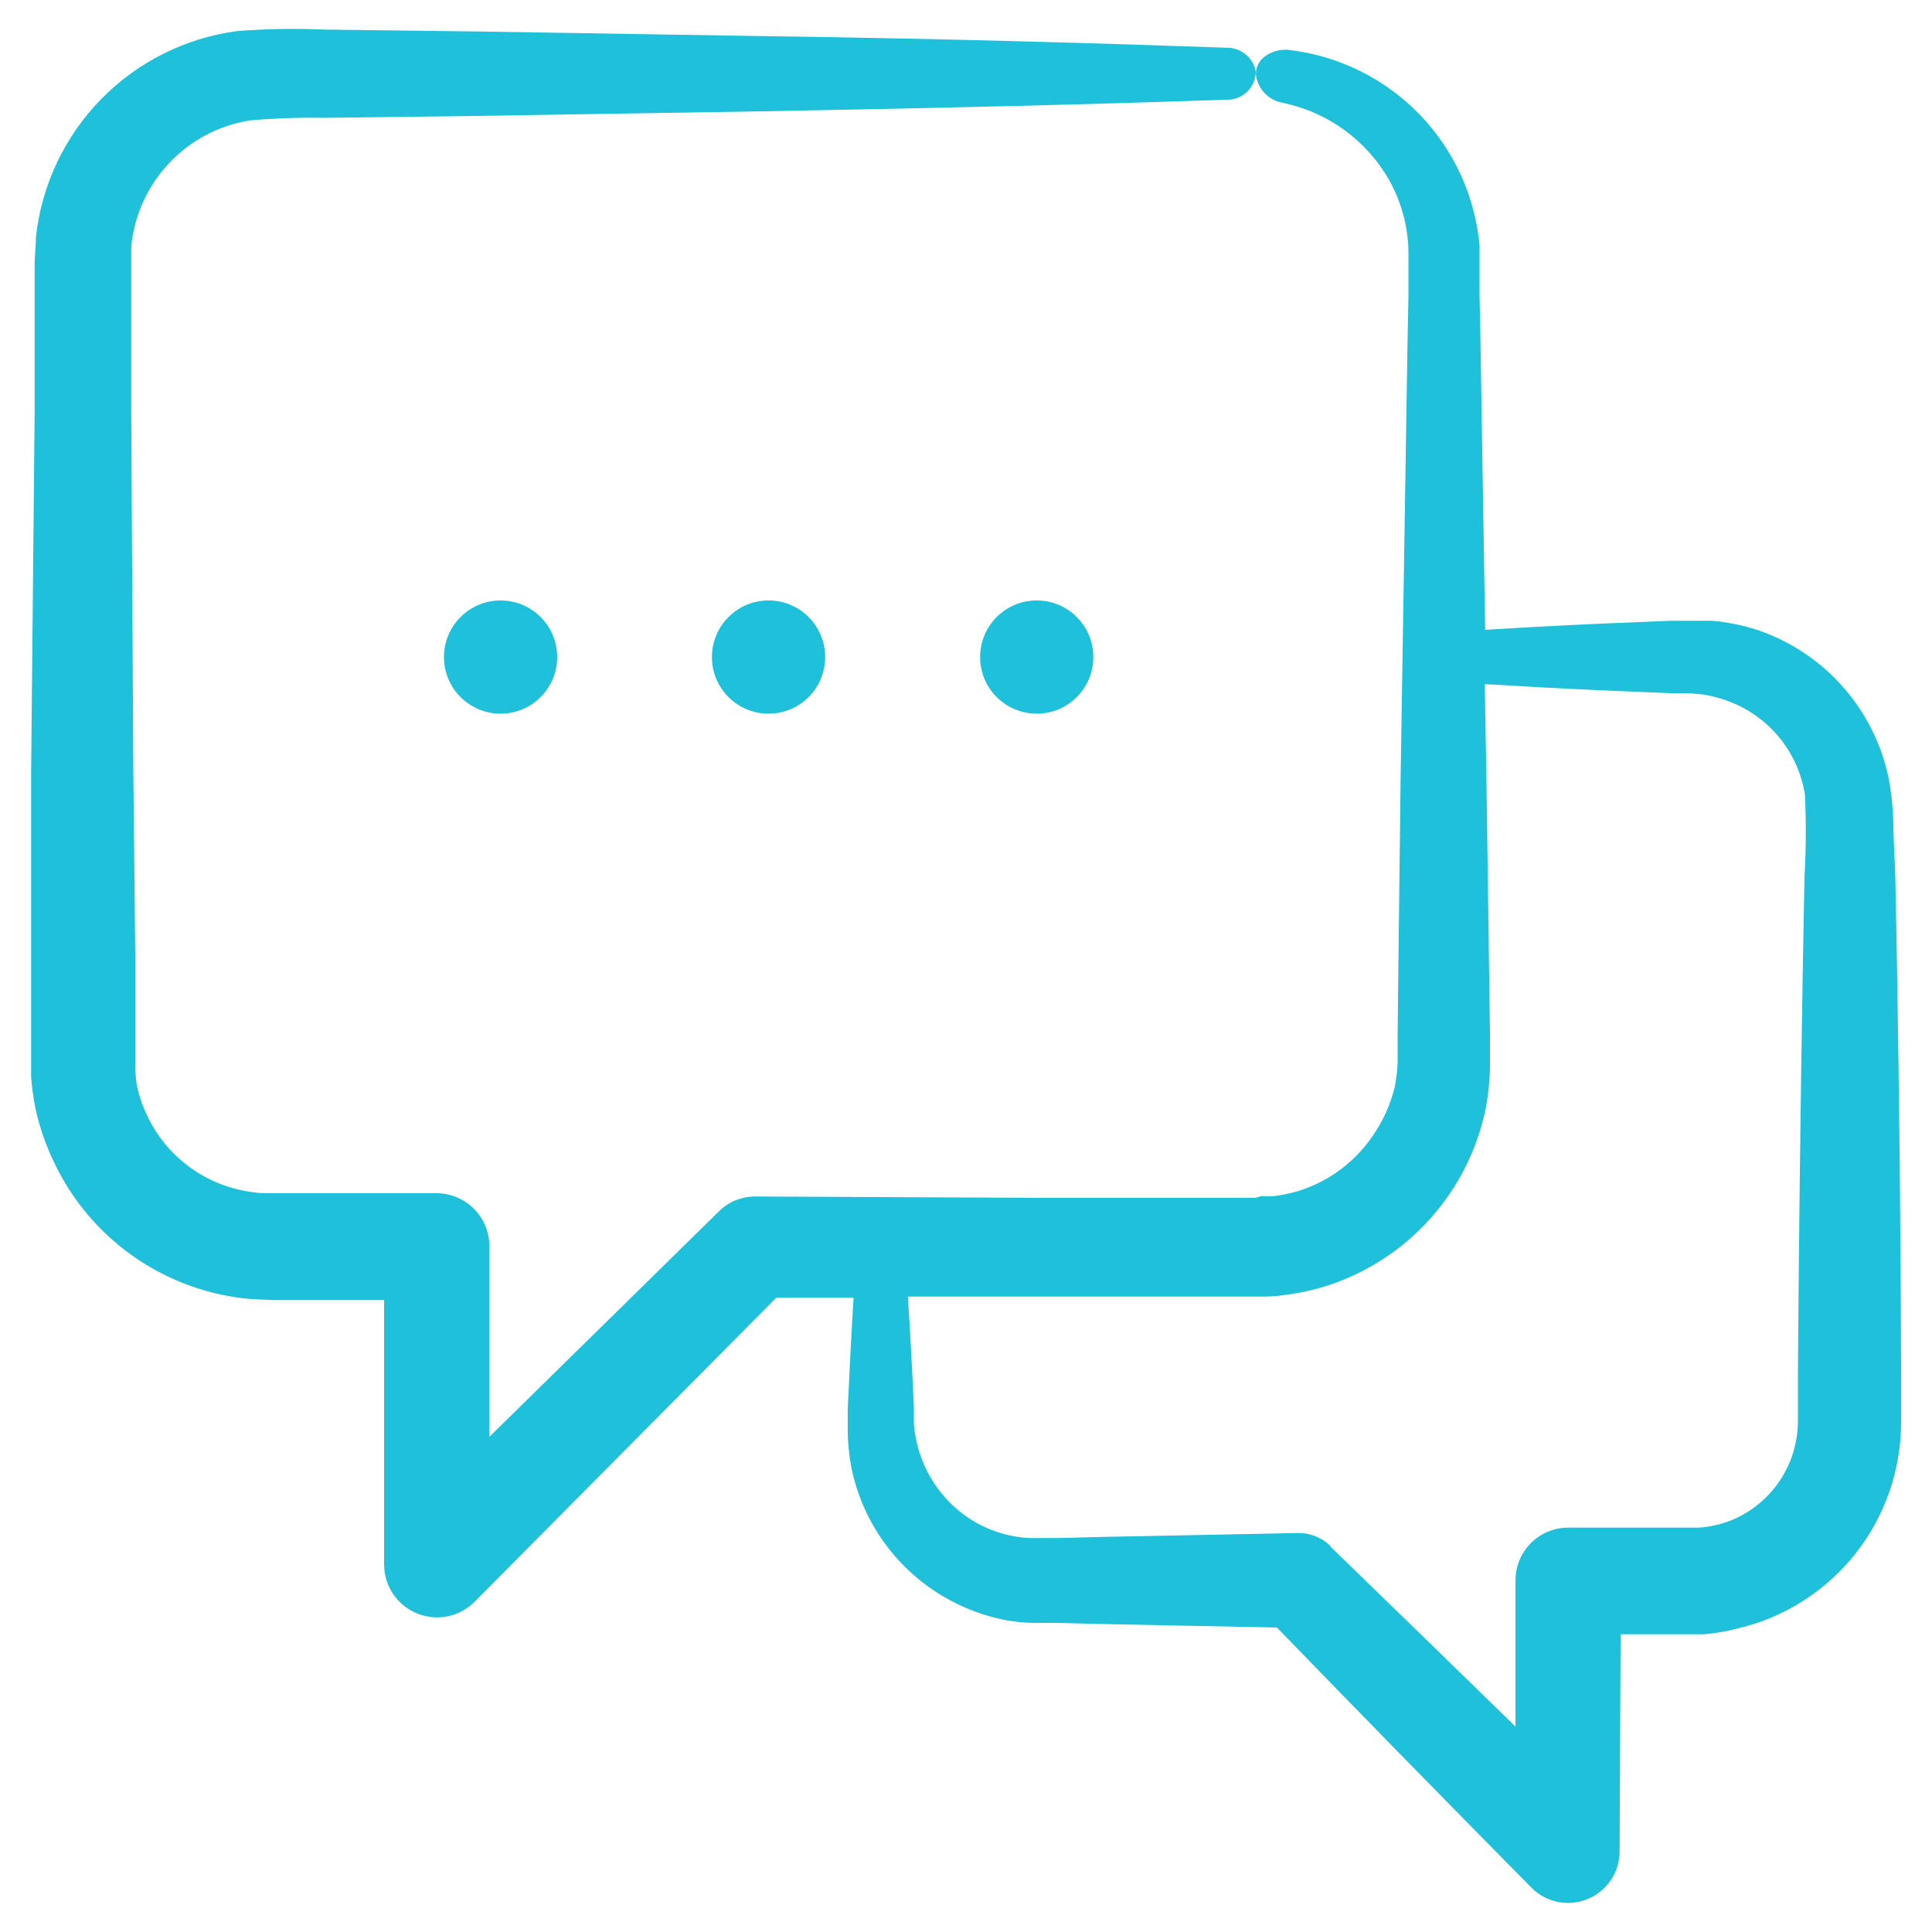 <svg width="98" height="98" viewBox="0 0 98 98" fill="none" xmlns="http://www.w3.org/2000/svg">
<path d="M96.228 49.186L96.139 44.453L96.041 42.14C96.046 41.256 95.967 40.373 95.806 39.504C95.087 35.996 92.568 33.13 89.181 31.968C88.416 31.715 87.623 31.554 86.819 31.487H85.682H84.751L81.214 31.634C79.048 31.732 77.078 31.84 75.334 31.948L75.099 17.473L75.049 14.994V12.475H75.05C74.83 9.978 73.762 7.632 72.024 5.825C70.286 4.019 67.981 2.863 65.495 2.548C65.026 2.465 64.544 2.579 64.162 2.861C63.847 3.084 63.675 3.458 63.711 3.841C63.765 4.181 63.923 4.496 64.163 4.742C64.404 4.988 64.715 5.152 65.054 5.213C67.338 5.679 69.309 7.108 70.463 9.133C71.081 10.233 71.418 11.469 71.443 12.73V15.023L71.394 17.502L71.041 39.788L70.894 52.351V53.164V53.909C70.876 54.321 70.827 54.73 70.748 55.134C70.553 55.943 70.222 56.712 69.768 57.408C68.862 58.847 67.472 59.914 65.848 60.417C65.444 60.536 65.031 60.621 64.613 60.672C64.4 60.687 64.188 60.687 63.976 60.672L63.701 60.76H52.755L38.309 60.691C37.62 60.688 36.957 60.959 36.467 61.445L24.825 72.882V63.209C24.822 62.496 24.537 61.813 24.032 61.31C23.527 60.807 22.843 60.524 22.13 60.524H13.721C13.398 60.524 13.133 60.524 12.849 60.475C10.534 60.197 8.518 58.761 7.498 56.663C7.248 56.152 7.06 55.612 6.94 55.056C6.899 54.773 6.873 54.489 6.861 54.203V53.772V53.213V48.499L6.763 39.199L6.656 21.02V12.514C6.807 10.925 7.484 9.433 8.579 8.272C9.674 7.111 11.125 6.348 12.702 6.105C13.94 5.998 15.183 5.955 16.426 5.977L24.266 5.879L38.79 5.644C47.914 5.478 55.842 5.282 62.212 5.056C62.599 5.07 62.975 4.926 63.255 4.659C63.535 4.392 63.696 4.023 63.701 3.635C63.636 3.282 63.445 2.965 63.164 2.742C62.883 2.519 62.531 2.404 62.172 2.42C55.861 2.195 47.884 1.959 38.76 1.832L24.227 1.597L16.387 1.499C14.933 1.437 13.477 1.463 12.026 1.577C9.402 1.926 6.97 3.145 5.121 5.039C3.271 6.933 2.11 9.392 1.824 12.024C1.824 12.465 1.765 12.945 1.756 13.347V21.02L1.579 39.199V53.243V53.86V54.615C1.616 55.118 1.682 55.619 1.775 56.114C1.982 57.108 2.311 58.072 2.755 58.986C4.546 62.748 8.135 65.336 12.271 65.846C12.771 65.914 13.309 65.914 13.78 65.944H19.484V79.37C19.487 80.081 19.773 80.761 20.278 81.262C20.783 81.762 21.465 82.042 22.176 82.04C22.887 82.039 23.568 81.755 24.07 81.252L39.377 65.826H43.297C43.193 67.512 43.095 69.377 43.003 71.422V72.402C42.996 72.772 43.013 73.142 43.053 73.51C43.125 74.279 43.293 75.036 43.552 75.764C44.106 77.331 45.047 78.733 46.287 79.841C47.638 81.043 49.291 81.856 51.069 82.193C51.519 82.27 51.974 82.313 52.431 82.32H53.627L55.95 82.379L64.769 82.555C68.778 86.691 73.05 91.061 77.666 95.736L77.666 95.736C78.154 96.236 78.821 96.519 79.519 96.524C80.217 96.529 80.888 96.255 81.383 95.763C81.878 95.271 82.155 94.602 82.154 93.904L82.204 82.898H85.594H86.447H86.447C87.04 82.847 87.627 82.742 88.201 82.585C89.372 82.314 90.486 81.839 91.494 81.183C93.518 79.887 95.047 77.947 95.835 75.676C96.223 74.557 96.425 73.381 96.433 72.197V69.531C96.413 62.475 96.335 55.605 96.227 49.186L96.228 49.186ZM91.533 44.453L91.445 49.186C91.337 55.605 91.249 62.475 91.2 69.531V72.167L91.2 72.167C91.187 72.765 91.078 73.358 90.877 73.921C90.47 75.06 89.694 76.029 88.672 76.675C88.168 77.001 87.611 77.233 87.025 77.361C86.733 77.433 86.434 77.475 86.133 77.488H85.643H79.538C78.828 77.491 78.149 77.775 77.649 78.279C77.149 78.783 76.87 79.464 76.873 80.174V87.582C73.606 84.394 70.483 81.356 67.504 78.468L67.464 78.4C67.028 77.98 66.443 77.75 65.838 77.763L55.949 77.959L53.627 78.017H52.549V78.018C52.27 78.025 51.991 78.009 51.715 77.969C50.644 77.829 49.629 77.406 48.776 76.744C47.961 76.109 47.315 75.285 46.894 74.343C46.69 73.895 46.542 73.425 46.453 72.941C46.405 72.705 46.372 72.466 46.355 72.226V71.373C46.264 69.322 46.163 67.453 46.051 65.767H63.3L63.701 65.768H64.23C64.591 65.758 64.951 65.725 65.308 65.67C66.02 65.571 66.722 65.41 67.405 65.189C69.411 64.523 71.204 63.338 72.603 61.755C74.003 60.171 74.958 58.246 75.373 56.173C75.495 55.504 75.564 54.825 75.579 54.145V53.263V52.449L75.402 39.788L75.314 34.702C77.058 34.809 79.018 34.917 81.194 35.015L84.732 35.162H85.663L86.417 35.231C86.904 35.311 87.381 35.446 87.838 35.633C89.808 36.43 91.217 38.2 91.552 40.297C91.621 41.682 91.614 43.069 91.533 44.453L91.533 44.453Z" fill="#1FC0DA"/>
<path d="M41.855 33.33C41.855 34.916 40.569 36.201 38.984 36.201C37.398 36.201 36.112 34.916 36.112 33.33C36.112 31.744 37.398 30.458 38.984 30.458C40.569 30.458 41.855 31.744 41.855 33.33Z" fill="#1FC0DA"/>
<path d="M55.458 33.33C55.458 34.916 54.173 36.201 52.587 36.201C51.001 36.201 49.716 34.916 49.716 33.33C49.716 31.744 51.001 30.458 52.587 30.458C54.173 30.458 55.458 31.744 55.458 33.33Z" fill="#1FC0DA"/>
<path d="M28.263 33.33C28.263 34.916 26.978 36.201 25.392 36.201C23.806 36.201 22.52 34.916 22.52 33.33C22.52 31.744 23.806 30.458 25.392 30.458C26.978 30.458 28.263 31.744 28.263 33.33Z" fill="#1FC0DA"/>
</svg>
